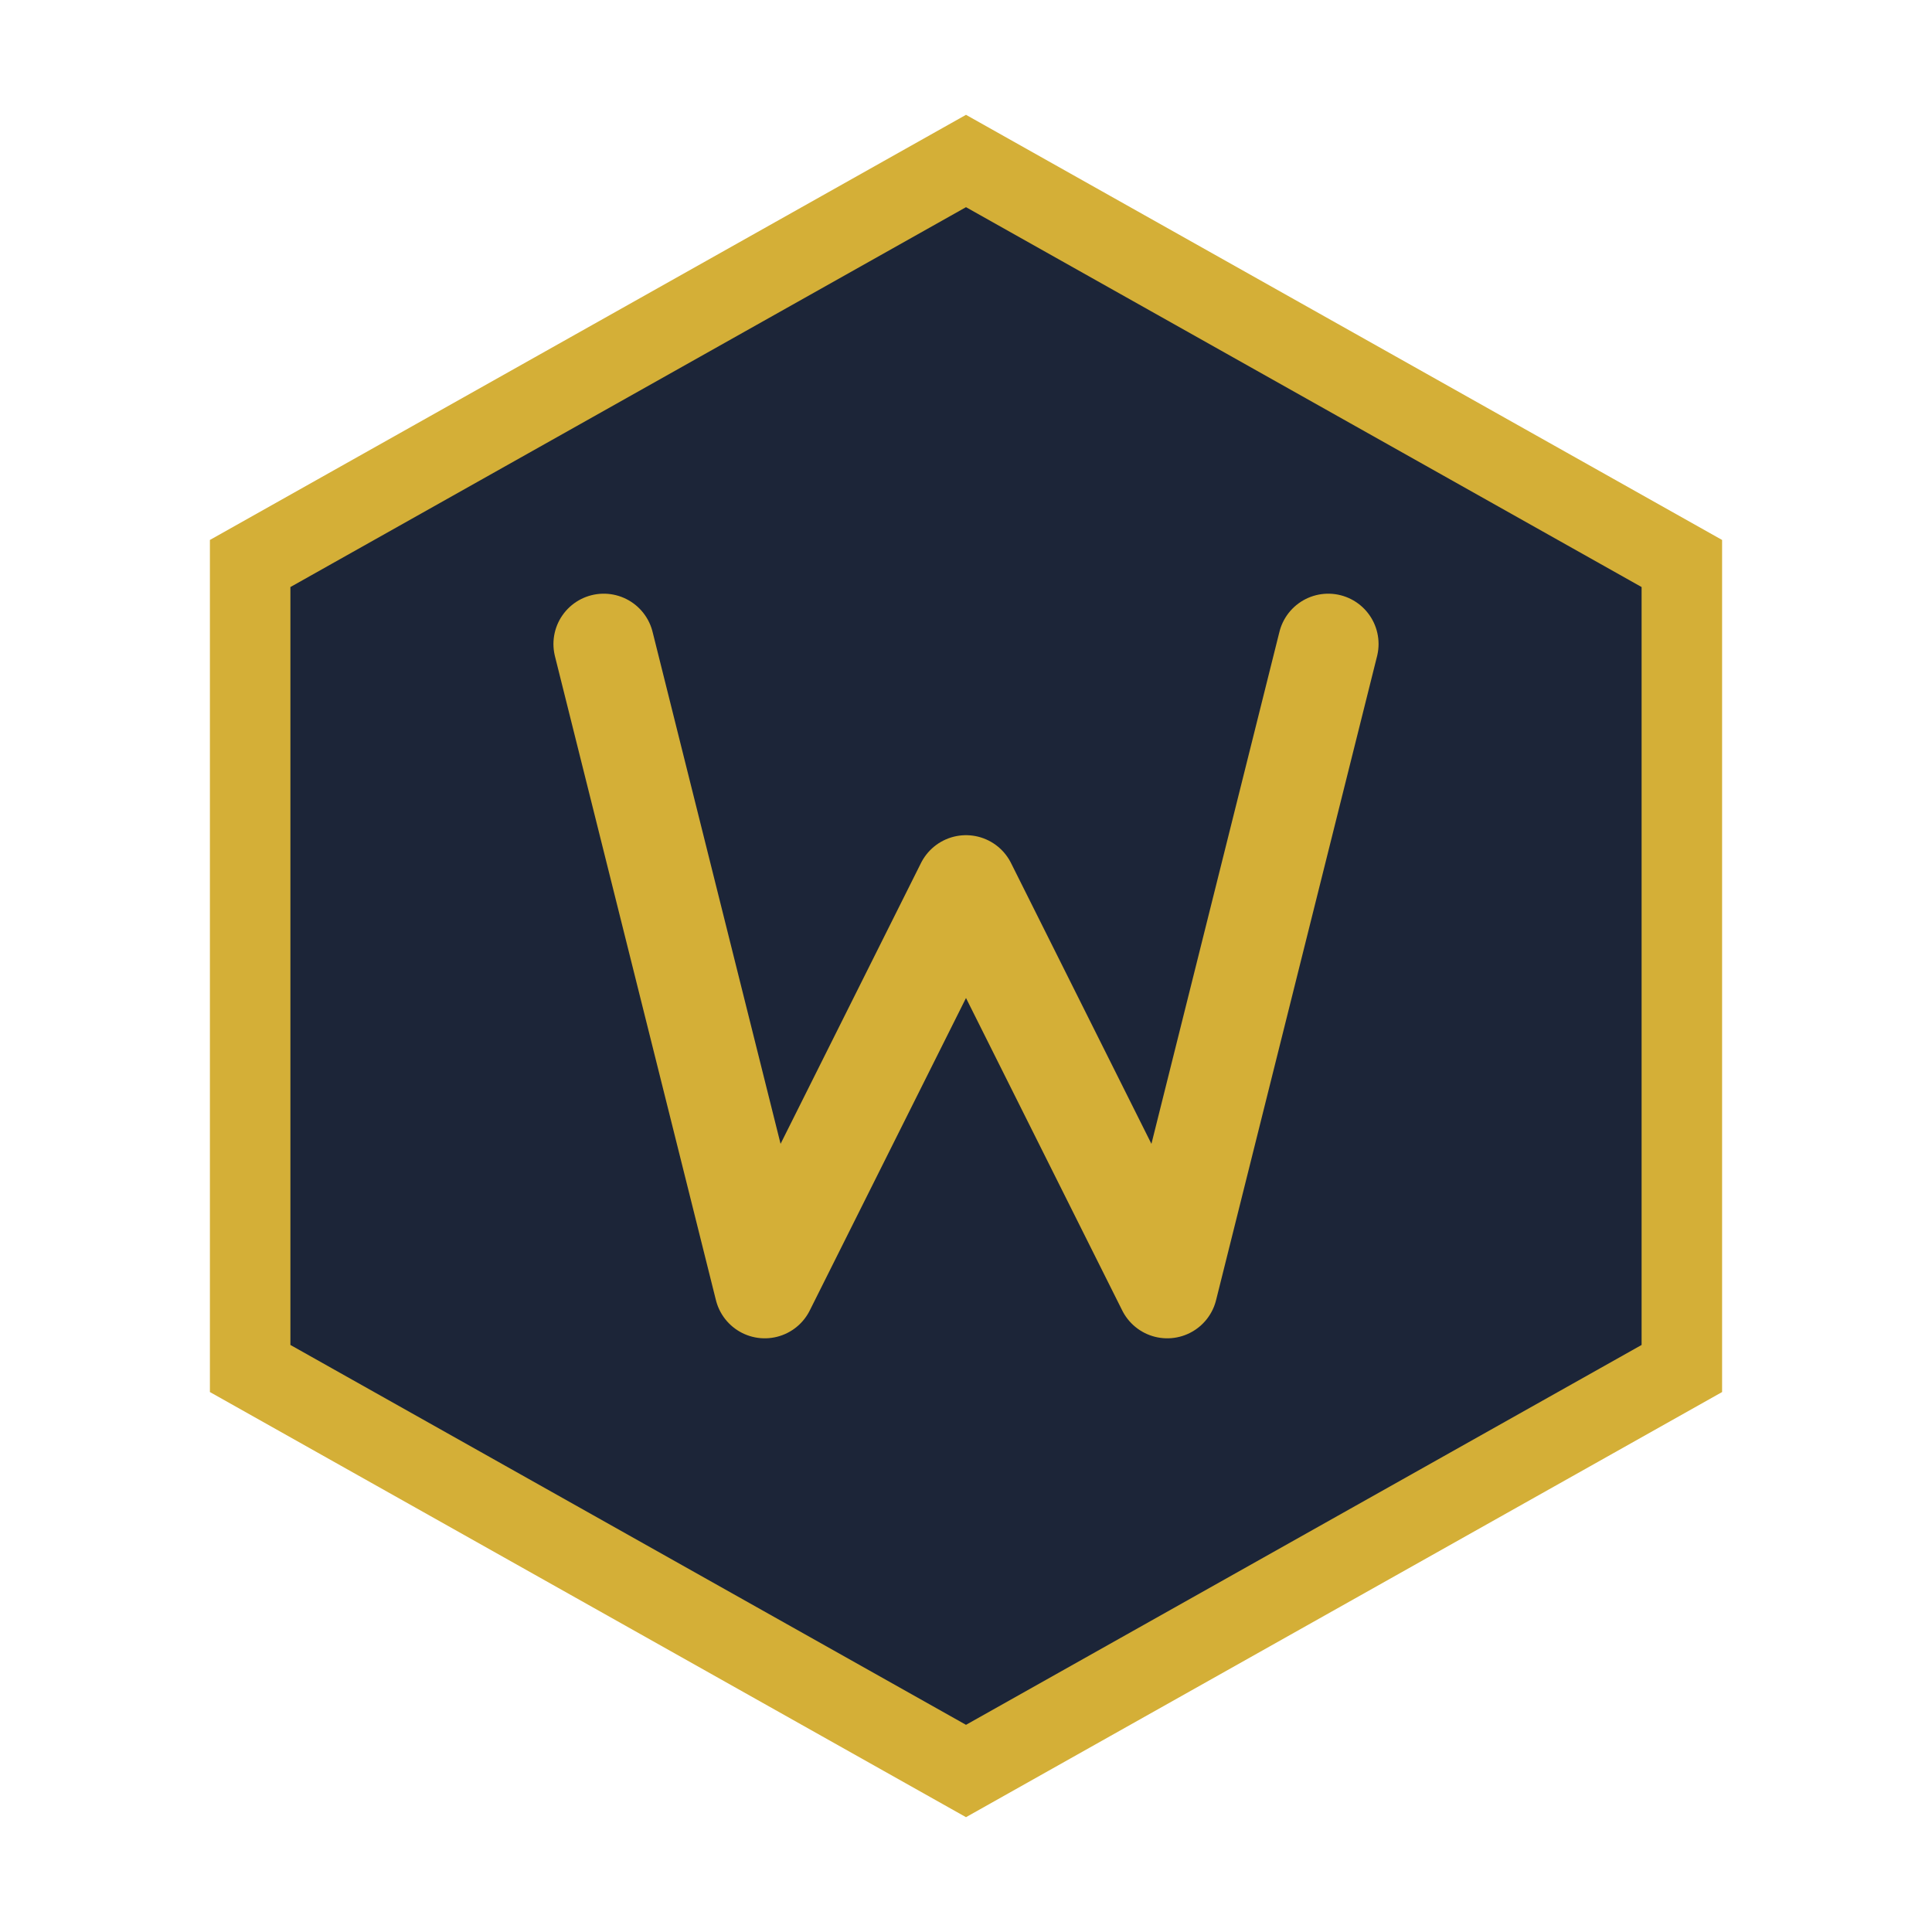 <?xml version="1.0" encoding="UTF-8"?>
<svg width="32" height="32" viewBox="0 0 48 48" fill="none" xmlns="http://www.w3.org/2000/svg">
  <!-- Outer hexagon -->
  <path d="M24 4L41.785 14V34L24 44L6.215 34V14L24 4Z" fill="#1c2538" stroke="#d4af37" stroke-width="2"/>
  
  <!-- Inner M letter -->
  <path d="M15 16L19 32L24 22L29 32L33 16" stroke="#d4af37" stroke-width="2.5" stroke-linecap="round" stroke-linejoin="round"/>
</svg>
